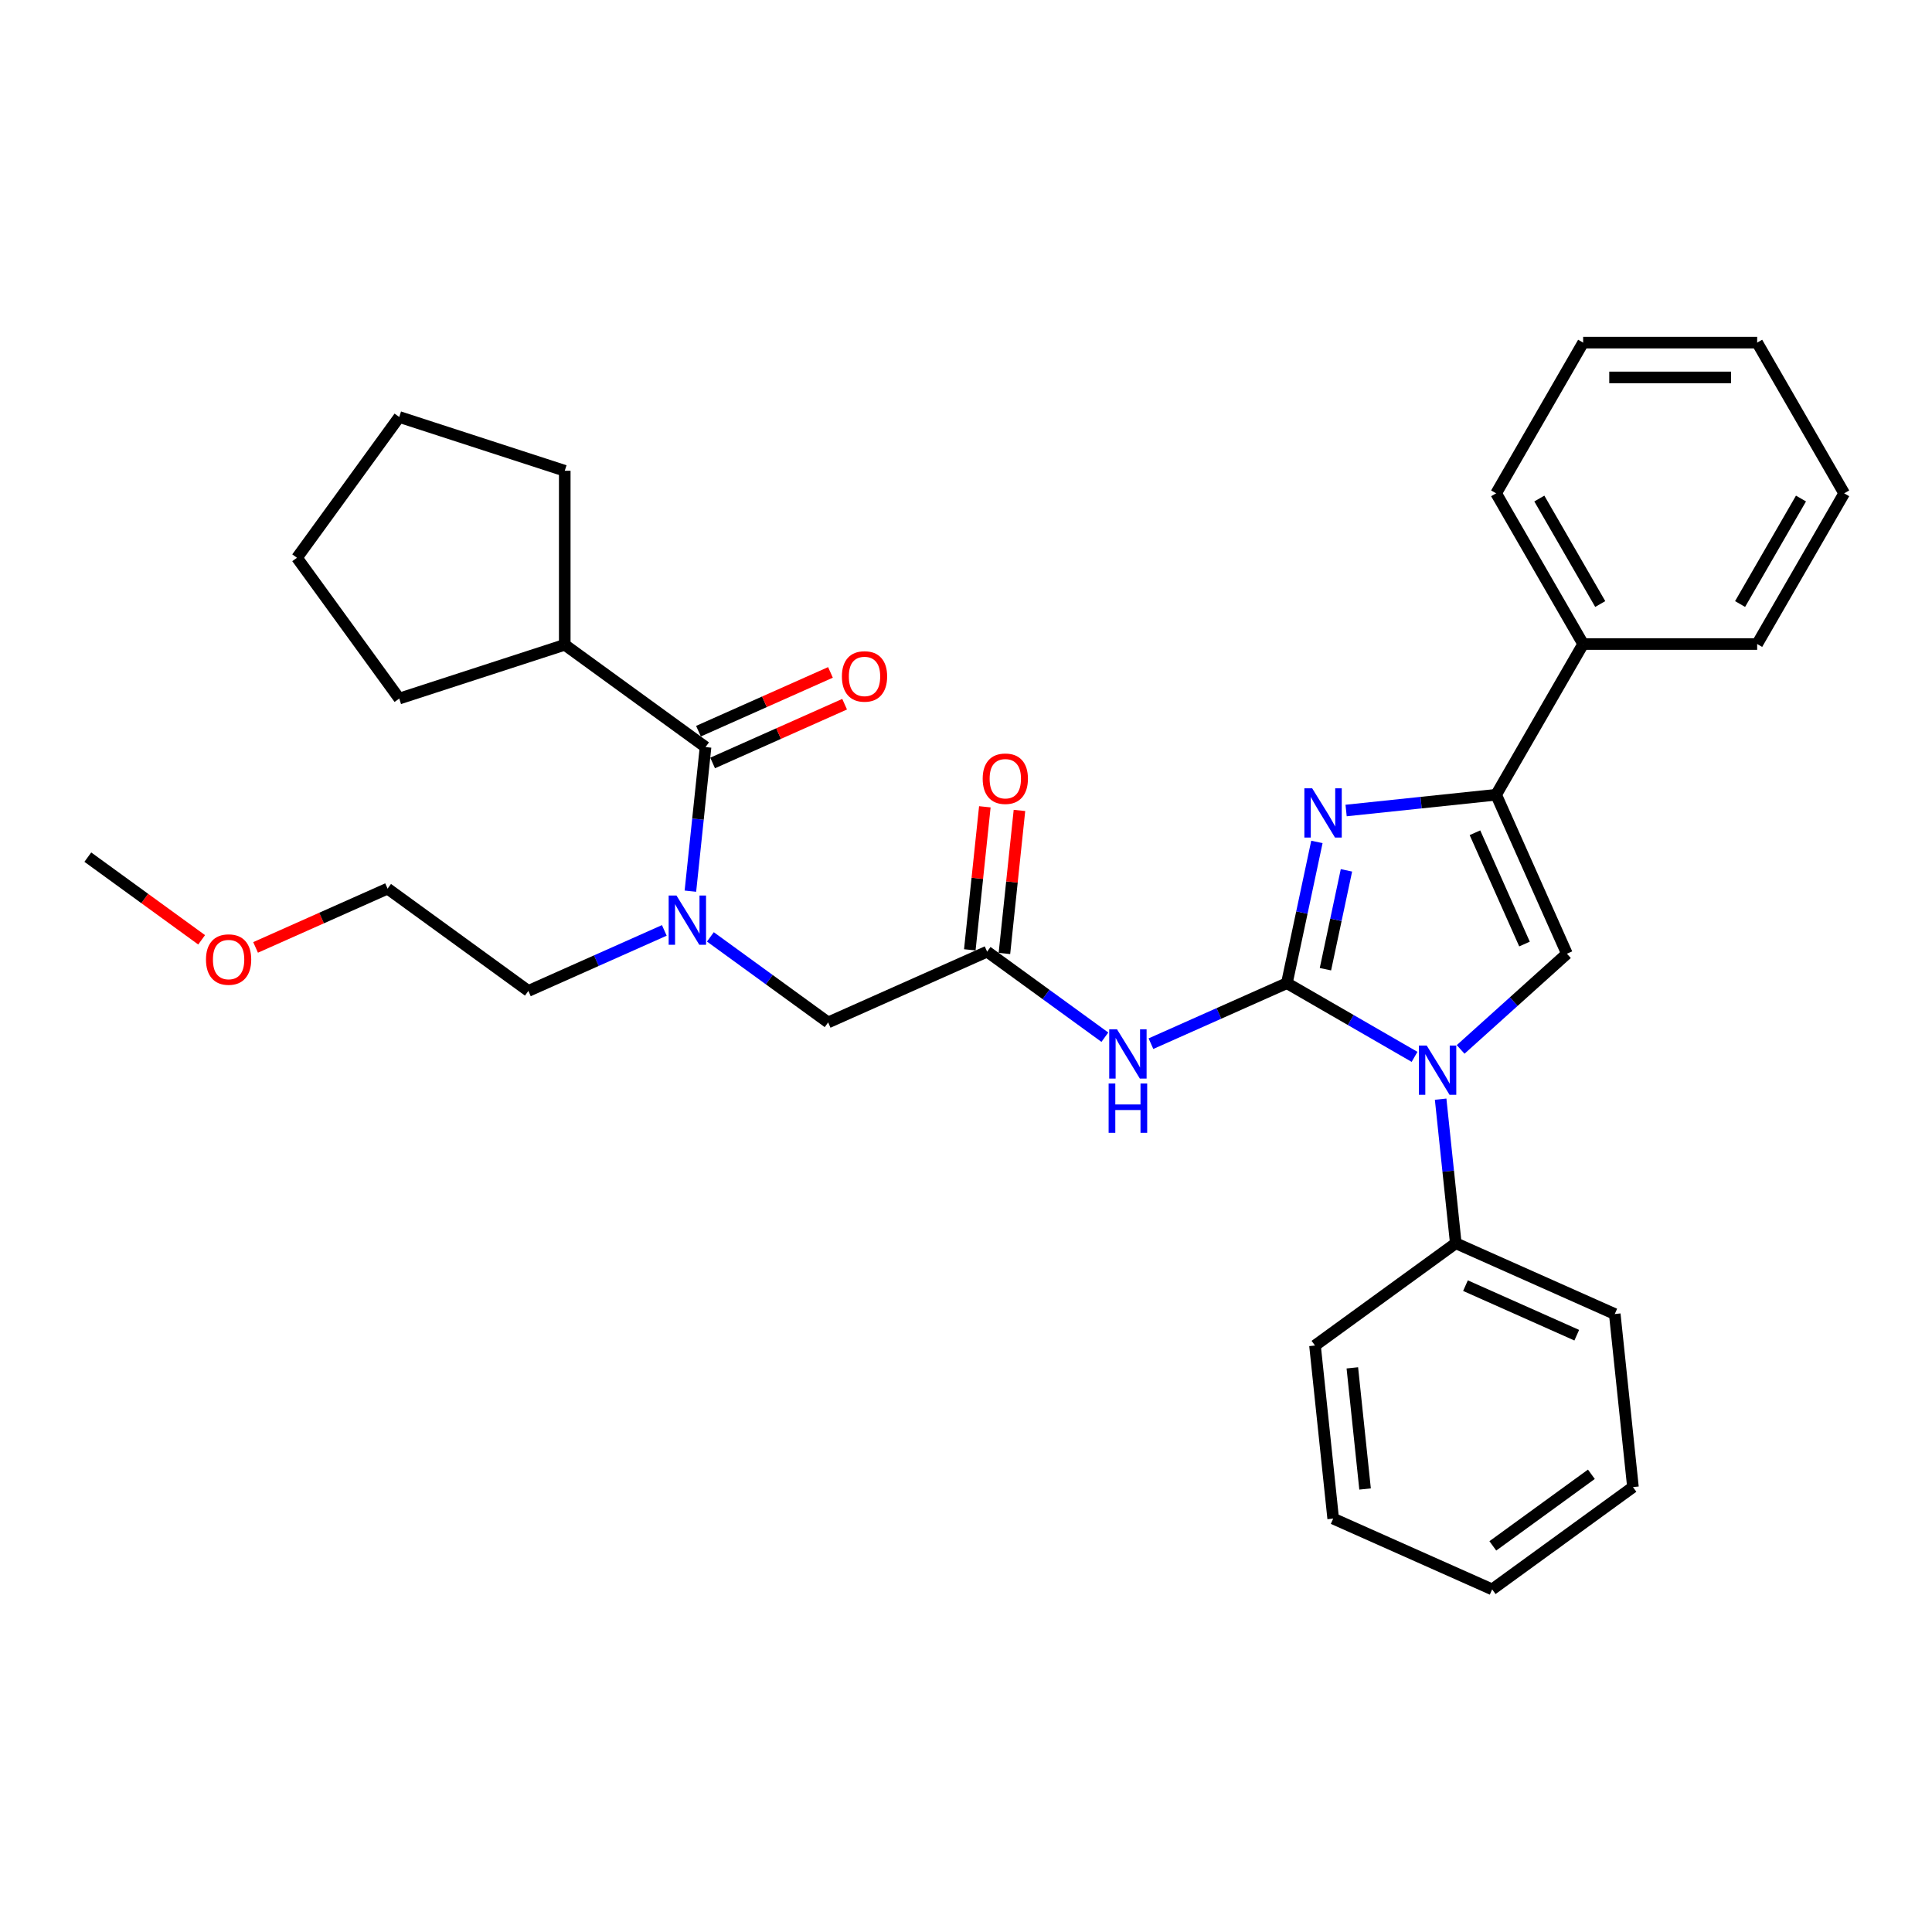 <?xml version='1.0' encoding='iso-8859-1'?>
<svg version='1.1' baseProfile='full'
              xmlns='http://www.w3.org/2000/svg'
                      xmlns:rdkit='http://www.rdkit.org/xml'
                      xmlns:xlink='http://www.w3.org/1999/xlink'
                  xml:space='preserve'
width='1000px' height='1000px' viewBox='0 0 1000 1000'>
<!-- END OF HEADER -->
<rect style='opacity:1.0;fill:#FFFFFF;stroke:none' width='1000' height='1000' x='0' y='0'> </rect>
<path class='bond-0' d='M 367.697,484.93 L 398.17,507.07' style='fill:none;fill-rule:evenodd;stroke:#0000FF;stroke-width:6px;stroke-linecap:butt;stroke-linejoin:miter;stroke-opacity:1' />
<path class='bond-0' d='M 398.17,507.07 L 428.643,529.209' style='fill:none;fill-rule:evenodd;stroke:#000000;stroke-width:6px;stroke-linecap:butt;stroke-linejoin:miter;stroke-opacity:1' />
<path class='bond-1' d='M 357.349,461.259 L 361.268,423.971' style='fill:none;fill-rule:evenodd;stroke:#0000FF;stroke-width:6px;stroke-linecap:butt;stroke-linejoin:miter;stroke-opacity:1' />
<path class='bond-1' d='M 361.268,423.971 L 365.187,386.684' style='fill:none;fill-rule:evenodd;stroke:#000000;stroke-width:6px;stroke-linecap:butt;stroke-linejoin:miter;stroke-opacity:1' />
<path class='bond-2' d='M 343.846,481.575 L 308.665,497.238' style='fill:none;fill-rule:evenodd;stroke:#0000FF;stroke-width:6px;stroke-linecap:butt;stroke-linejoin:miter;stroke-opacity:1' />
<path class='bond-2' d='M 308.665,497.238 L 273.485,512.902' style='fill:none;fill-rule:evenodd;stroke:#000000;stroke-width:6px;stroke-linecap:butt;stroke-linejoin:miter;stroke-opacity:1' />
<path class='bond-3' d='M 292.315,333.74 L 206.65,361.574' style='fill:none;fill-rule:evenodd;stroke:#000000;stroke-width:6px;stroke-linecap:butt;stroke-linejoin:miter;stroke-opacity:1' />
<path class='bond-4' d='M 292.315,333.74 L 292.315,243.666' style='fill:none;fill-rule:evenodd;stroke:#000000;stroke-width:6px;stroke-linecap:butt;stroke-linejoin:miter;stroke-opacity:1' />
<path class='bond-5' d='M 292.315,333.74 L 365.187,386.684' style='fill:none;fill-rule:evenodd;stroke:#000000;stroke-width:6px;stroke-linecap:butt;stroke-linejoin:miter;stroke-opacity:1' />
<path class='bond-6' d='M 368.851,394.913 L 403.013,379.703' style='fill:none;fill-rule:evenodd;stroke:#000000;stroke-width:6px;stroke-linecap:butt;stroke-linejoin:miter;stroke-opacity:1' />
<path class='bond-6' d='M 403.013,379.703 L 437.176,364.493' style='fill:none;fill-rule:evenodd;stroke:#FF0000;stroke-width:6px;stroke-linecap:butt;stroke-linejoin:miter;stroke-opacity:1' />
<path class='bond-6' d='M 361.523,378.456 L 395.686,363.245' style='fill:none;fill-rule:evenodd;stroke:#000000;stroke-width:6px;stroke-linecap:butt;stroke-linejoin:miter;stroke-opacity:1' />
<path class='bond-6' d='M 395.686,363.245 L 429.849,348.035' style='fill:none;fill-rule:evenodd;stroke:#FF0000;stroke-width:6px;stroke-linecap:butt;stroke-linejoin:miter;stroke-opacity:1' />
<path class='bond-7' d='M 206.65,361.574 L 153.705,288.703' style='fill:none;fill-rule:evenodd;stroke:#000000;stroke-width:6px;stroke-linecap:butt;stroke-linejoin:miter;stroke-opacity:1' />
<path class='bond-8' d='M 292.315,243.666 L 206.65,215.831' style='fill:none;fill-rule:evenodd;stroke:#000000;stroke-width:6px;stroke-linecap:butt;stroke-linejoin:miter;stroke-opacity:1' />
<path class='bond-9' d='M 132.288,490.378 L 166.45,475.167' style='fill:none;fill-rule:evenodd;stroke:#FF0000;stroke-width:6px;stroke-linecap:butt;stroke-linejoin:miter;stroke-opacity:1' />
<path class='bond-9' d='M 166.45,475.167 L 200.613,459.957' style='fill:none;fill-rule:evenodd;stroke:#000000;stroke-width:6px;stroke-linecap:butt;stroke-linejoin:miter;stroke-opacity:1' />
<path class='bond-10' d='M 104.365,486.45 L 74.91,465.05' style='fill:none;fill-rule:evenodd;stroke:#FF0000;stroke-width:6px;stroke-linecap:butt;stroke-linejoin:miter;stroke-opacity:1' />
<path class='bond-10' d='M 74.91,465.05 L 45.455,443.649' style='fill:none;fill-rule:evenodd;stroke:#000000;stroke-width:6px;stroke-linecap:butt;stroke-linejoin:miter;stroke-opacity:1' />
<path class='bond-11' d='M 273.485,512.902 L 200.613,459.957' style='fill:none;fill-rule:evenodd;stroke:#000000;stroke-width:6px;stroke-linecap:butt;stroke-linejoin:miter;stroke-opacity:1' />
<path class='bond-12' d='M 571.876,536.853 L 541.403,514.713' style='fill:none;fill-rule:evenodd;stroke:#0000FF;stroke-width:6px;stroke-linecap:butt;stroke-linejoin:miter;stroke-opacity:1' />
<path class='bond-12' d='M 541.403,514.713 L 510.93,492.573' style='fill:none;fill-rule:evenodd;stroke:#000000;stroke-width:6px;stroke-linecap:butt;stroke-linejoin:miter;stroke-opacity:1' />
<path class='bond-13' d='M 595.728,540.207 L 630.908,524.544' style='fill:none;fill-rule:evenodd;stroke:#0000FF;stroke-width:6px;stroke-linecap:butt;stroke-linejoin:miter;stroke-opacity:1' />
<path class='bond-13' d='M 630.908,524.544 L 666.089,508.881' style='fill:none;fill-rule:evenodd;stroke:#000000;stroke-width:6px;stroke-linecap:butt;stroke-linejoin:miter;stroke-opacity:1' />
<path class='bond-14' d='M 519.888,493.514 L 523.779,456.497' style='fill:none;fill-rule:evenodd;stroke:#000000;stroke-width:6px;stroke-linecap:butt;stroke-linejoin:miter;stroke-opacity:1' />
<path class='bond-14' d='M 523.779,456.497 L 527.669,419.48' style='fill:none;fill-rule:evenodd;stroke:#FF0000;stroke-width:6px;stroke-linecap:butt;stroke-linejoin:miter;stroke-opacity:1' />
<path class='bond-14' d='M 501.972,491.631 L 505.863,454.614' style='fill:none;fill-rule:evenodd;stroke:#000000;stroke-width:6px;stroke-linecap:butt;stroke-linejoin:miter;stroke-opacity:1' />
<path class='bond-14' d='M 505.863,454.614 L 509.753,417.597' style='fill:none;fill-rule:evenodd;stroke:#FF0000;stroke-width:6px;stroke-linecap:butt;stroke-linejoin:miter;stroke-opacity:1' />
<path class='bond-15' d='M 510.93,492.573 L 428.643,529.209' style='fill:none;fill-rule:evenodd;stroke:#000000;stroke-width:6px;stroke-linecap:butt;stroke-linejoin:miter;stroke-opacity:1' />
<path class='bond-16' d='M 732.169,547.032 L 699.129,527.957' style='fill:none;fill-rule:evenodd;stroke:#0000FF;stroke-width:6px;stroke-linecap:butt;stroke-linejoin:miter;stroke-opacity:1' />
<path class='bond-16' d='M 699.129,527.957 L 666.089,508.881' style='fill:none;fill-rule:evenodd;stroke:#000000;stroke-width:6px;stroke-linecap:butt;stroke-linejoin:miter;stroke-opacity:1' />
<path class='bond-17' d='M 756.021,543.18 L 783.527,518.413' style='fill:none;fill-rule:evenodd;stroke:#0000FF;stroke-width:6px;stroke-linecap:butt;stroke-linejoin:miter;stroke-opacity:1' />
<path class='bond-17' d='M 783.527,518.413 L 811.033,493.646' style='fill:none;fill-rule:evenodd;stroke:#000000;stroke-width:6px;stroke-linecap:butt;stroke-linejoin:miter;stroke-opacity:1' />
<path class='bond-18' d='M 745.672,568.924 L 749.592,606.211' style='fill:none;fill-rule:evenodd;stroke:#0000FF;stroke-width:6px;stroke-linecap:butt;stroke-linejoin:miter;stroke-opacity:1' />
<path class='bond-18' d='M 749.592,606.211 L 753.511,643.499' style='fill:none;fill-rule:evenodd;stroke:#000000;stroke-width:6px;stroke-linecap:butt;stroke-linejoin:miter;stroke-opacity:1' />
<path class='bond-19' d='M 666.089,508.881 L 673.858,472.331' style='fill:none;fill-rule:evenodd;stroke:#000000;stroke-width:6px;stroke-linecap:butt;stroke-linejoin:miter;stroke-opacity:1' />
<path class='bond-19' d='M 673.858,472.331 L 681.626,435.781' style='fill:none;fill-rule:evenodd;stroke:#0000FF;stroke-width:6px;stroke-linecap:butt;stroke-linejoin:miter;stroke-opacity:1' />
<path class='bond-19' d='M 686.04,501.661 L 691.479,476.076' style='fill:none;fill-rule:evenodd;stroke:#000000;stroke-width:6px;stroke-linecap:butt;stroke-linejoin:miter;stroke-opacity:1' />
<path class='bond-19' d='M 691.479,476.076 L 696.917,450.492' style='fill:none;fill-rule:evenodd;stroke:#0000FF;stroke-width:6px;stroke-linecap:butt;stroke-linejoin:miter;stroke-opacity:1' />
<path class='bond-20' d='M 696.742,419.521 L 735.569,415.44' style='fill:none;fill-rule:evenodd;stroke:#0000FF;stroke-width:6px;stroke-linecap:butt;stroke-linejoin:miter;stroke-opacity:1' />
<path class='bond-20' d='M 735.569,415.44 L 774.397,411.359' style='fill:none;fill-rule:evenodd;stroke:#000000;stroke-width:6px;stroke-linecap:butt;stroke-linejoin:miter;stroke-opacity:1' />
<path class='bond-21' d='M 774.397,411.359 L 819.434,333.353' style='fill:none;fill-rule:evenodd;stroke:#000000;stroke-width:6px;stroke-linecap:butt;stroke-linejoin:miter;stroke-opacity:1' />
<path class='bond-22' d='M 774.397,411.359 L 811.033,493.646' style='fill:none;fill-rule:evenodd;stroke:#000000;stroke-width:6px;stroke-linecap:butt;stroke-linejoin:miter;stroke-opacity:1' />
<path class='bond-22' d='M 763.435,431.03 L 789.081,488.631' style='fill:none;fill-rule:evenodd;stroke:#000000;stroke-width:6px;stroke-linecap:butt;stroke-linejoin:miter;stroke-opacity:1' />
<path class='bond-23' d='M 954.545,255.346 L 909.508,333.353' style='fill:none;fill-rule:evenodd;stroke:#000000;stroke-width:6px;stroke-linecap:butt;stroke-linejoin:miter;stroke-opacity:1' />
<path class='bond-23' d='M 932.189,258.04 L 900.663,312.644' style='fill:none;fill-rule:evenodd;stroke:#000000;stroke-width:6px;stroke-linecap:butt;stroke-linejoin:miter;stroke-opacity:1' />
<path class='bond-24' d='M 954.545,255.346 L 909.508,177.34' style='fill:none;fill-rule:evenodd;stroke:#000000;stroke-width:6px;stroke-linecap:butt;stroke-linejoin:miter;stroke-opacity:1' />
<path class='bond-25' d='M 909.508,177.34 L 819.434,177.34' style='fill:none;fill-rule:evenodd;stroke:#000000;stroke-width:6px;stroke-linecap:butt;stroke-linejoin:miter;stroke-opacity:1' />
<path class='bond-25' d='M 895.997,195.355 L 832.945,195.355' style='fill:none;fill-rule:evenodd;stroke:#000000;stroke-width:6px;stroke-linecap:butt;stroke-linejoin:miter;stroke-opacity:1' />
<path class='bond-26' d='M 845.213,769.716 L 772.341,822.66' style='fill:none;fill-rule:evenodd;stroke:#000000;stroke-width:6px;stroke-linecap:butt;stroke-linejoin:miter;stroke-opacity:1' />
<path class='bond-26' d='M 823.693,763.083 L 772.683,800.144' style='fill:none;fill-rule:evenodd;stroke:#000000;stroke-width:6px;stroke-linecap:butt;stroke-linejoin:miter;stroke-opacity:1' />
<path class='bond-27' d='M 845.213,769.716 L 835.797,680.135' style='fill:none;fill-rule:evenodd;stroke:#000000;stroke-width:6px;stroke-linecap:butt;stroke-linejoin:miter;stroke-opacity:1' />
<path class='bond-28' d='M 772.341,822.66 L 690.054,786.024' style='fill:none;fill-rule:evenodd;stroke:#000000;stroke-width:6px;stroke-linecap:butt;stroke-linejoin:miter;stroke-opacity:1' />
<path class='bond-29' d='M 690.054,786.024 L 680.639,696.443' style='fill:none;fill-rule:evenodd;stroke:#000000;stroke-width:6px;stroke-linecap:butt;stroke-linejoin:miter;stroke-opacity:1' />
<path class='bond-29' d='M 706.558,770.704 L 699.967,707.997' style='fill:none;fill-rule:evenodd;stroke:#000000;stroke-width:6px;stroke-linecap:butt;stroke-linejoin:miter;stroke-opacity:1' />
<path class='bond-30' d='M 680.639,696.443 L 753.511,643.499' style='fill:none;fill-rule:evenodd;stroke:#000000;stroke-width:6px;stroke-linecap:butt;stroke-linejoin:miter;stroke-opacity:1' />
<path class='bond-31' d='M 753.511,643.499 L 835.797,680.135' style='fill:none;fill-rule:evenodd;stroke:#000000;stroke-width:6px;stroke-linecap:butt;stroke-linejoin:miter;stroke-opacity:1' />
<path class='bond-31' d='M 758.526,665.452 L 816.127,691.097' style='fill:none;fill-rule:evenodd;stroke:#000000;stroke-width:6px;stroke-linecap:butt;stroke-linejoin:miter;stroke-opacity:1' />
<path class='bond-32' d='M 819.434,177.34 L 774.397,255.346' style='fill:none;fill-rule:evenodd;stroke:#000000;stroke-width:6px;stroke-linecap:butt;stroke-linejoin:miter;stroke-opacity:1' />
<path class='bond-33' d='M 774.397,255.346 L 819.434,333.353' style='fill:none;fill-rule:evenodd;stroke:#000000;stroke-width:6px;stroke-linecap:butt;stroke-linejoin:miter;stroke-opacity:1' />
<path class='bond-33' d='M 796.754,258.04 L 828.28,312.644' style='fill:none;fill-rule:evenodd;stroke:#000000;stroke-width:6px;stroke-linecap:butt;stroke-linejoin:miter;stroke-opacity:1' />
<path class='bond-34' d='M 819.434,333.353 L 909.508,333.353' style='fill:none;fill-rule:evenodd;stroke:#000000;stroke-width:6px;stroke-linecap:butt;stroke-linejoin:miter;stroke-opacity:1' />
<path class='bond-35' d='M 206.65,215.831 L 153.705,288.703' style='fill:none;fill-rule:evenodd;stroke:#000000;stroke-width:6px;stroke-linecap:butt;stroke-linejoin:miter;stroke-opacity:1' />
<path  class='atom-0' d='M 350.133 463.511
L 358.492 477.022
Q 359.321 478.355, 360.654 480.769
Q 361.987 483.183, 362.059 483.327
L 362.059 463.511
L 365.446 463.511
L 365.446 489.02
L 361.951 489.02
L 352.979 474.247
Q 351.934 472.518, 350.818 470.536
Q 349.737 468.555, 349.412 467.942
L 349.412 489.02
L 346.098 489.02
L 346.098 463.511
L 350.133 463.511
' fill='#0000FF'/>
<path  class='atom-3' d='M 435.764 350.12
Q 435.764 343.995, 438.791 340.572
Q 441.817 337.149, 447.474 337.149
Q 453.131 337.149, 456.157 340.572
Q 459.183 343.995, 459.183 350.12
Q 459.183 356.317, 456.121 359.848
Q 453.058 363.343, 447.474 363.343
Q 441.853 363.343, 438.791 359.848
Q 435.764 356.353, 435.764 350.12
M 447.474 360.46
Q 451.365 360.46, 453.455 357.866
Q 455.581 355.236, 455.581 350.12
Q 455.581 345.112, 453.455 342.59
Q 451.365 340.032, 447.474 340.032
Q 443.583 340.032, 441.457 342.554
Q 439.367 345.076, 439.367 350.12
Q 439.367 355.272, 441.457 357.866
Q 443.583 360.46, 447.474 360.46
' fill='#FF0000'/>
<path  class='atom-6' d='M 106.616 496.666
Q 106.616 490.541, 109.643 487.118
Q 112.669 483.695, 118.326 483.695
Q 123.983 483.695, 127.009 487.118
Q 130.036 490.541, 130.036 496.666
Q 130.036 502.863, 126.973 506.394
Q 123.911 509.889, 118.326 509.889
Q 112.706 509.889, 109.643 506.394
Q 106.616 502.899, 106.616 496.666
M 118.326 507.006
Q 122.217 507.006, 124.307 504.412
Q 126.433 501.782, 126.433 496.666
Q 126.433 491.658, 124.307 489.136
Q 122.217 486.578, 118.326 486.578
Q 114.435 486.578, 112.309 489.1
Q 110.219 491.622, 110.219 496.666
Q 110.219 501.818, 112.309 504.412
Q 114.435 507.006, 118.326 507.006
' fill='#FF0000'/>
<path  class='atom-8' d='M 578.163 532.763
L 586.522 546.274
Q 587.351 547.607, 588.684 550.021
Q 590.017 552.435, 590.089 552.579
L 590.089 532.763
L 593.476 532.763
L 593.476 558.272
L 589.981 558.272
L 581.009 543.5
Q 579.965 541.77, 578.848 539.788
Q 577.767 537.807, 577.442 537.194
L 577.442 558.272
L 574.128 558.272
L 574.128 532.763
L 578.163 532.763
' fill='#0000FF'/>
<path  class='atom-8' d='M 573.821 560.823
L 577.28 560.823
L 577.28 571.668
L 590.323 571.668
L 590.323 560.823
L 593.782 560.823
L 593.782 586.332
L 590.323 586.332
L 590.323 574.55
L 577.28 574.55
L 577.28 586.332
L 573.821 586.332
L 573.821 560.823
' fill='#0000FF'/>
<path  class='atom-10' d='M 508.636 403.064
Q 508.636 396.939, 511.662 393.516
Q 514.689 390.093, 520.345 390.093
Q 526.002 390.093, 529.029 393.516
Q 532.055 396.939, 532.055 403.064
Q 532.055 409.261, 528.993 412.792
Q 525.93 416.287, 520.345 416.287
Q 514.725 416.287, 511.662 412.792
Q 508.636 409.297, 508.636 403.064
M 520.345 413.405
Q 524.237 413.405, 526.326 410.811
Q 528.452 408.18, 528.452 403.064
Q 528.452 398.056, 526.326 395.534
Q 524.237 392.976, 520.345 392.976
Q 516.454 392.976, 514.328 395.498
Q 512.239 398.02, 512.239 403.064
Q 512.239 408.216, 514.328 410.811
Q 516.454 413.405, 520.345 413.405
' fill='#FF0000'/>
<path  class='atom-12' d='M 738.457 541.163
L 746.815 554.674
Q 747.644 556.008, 748.977 558.422
Q 750.31 560.836, 750.382 560.98
L 750.382 541.163
L 753.769 541.163
L 753.769 566.672
L 750.274 566.672
L 741.303 551.9
Q 740.258 550.171, 739.141 548.189
Q 738.06 546.207, 737.736 545.595
L 737.736 566.672
L 734.421 566.672
L 734.421 541.163
L 738.457 541.163
' fill='#0000FF'/>
<path  class='atom-14' d='M 679.177 408.02
L 687.536 421.531
Q 688.365 422.865, 689.698 425.279
Q 691.031 427.693, 691.103 427.837
L 691.103 408.02
L 694.49 408.02
L 694.49 433.529
L 690.995 433.529
L 682.024 418.757
Q 680.979 417.028, 679.862 415.046
Q 678.781 413.064, 678.457 412.452
L 678.457 433.529
L 675.142 433.529
L 675.142 408.02
L 679.177 408.02
' fill='#0000FF'/>
</svg>
